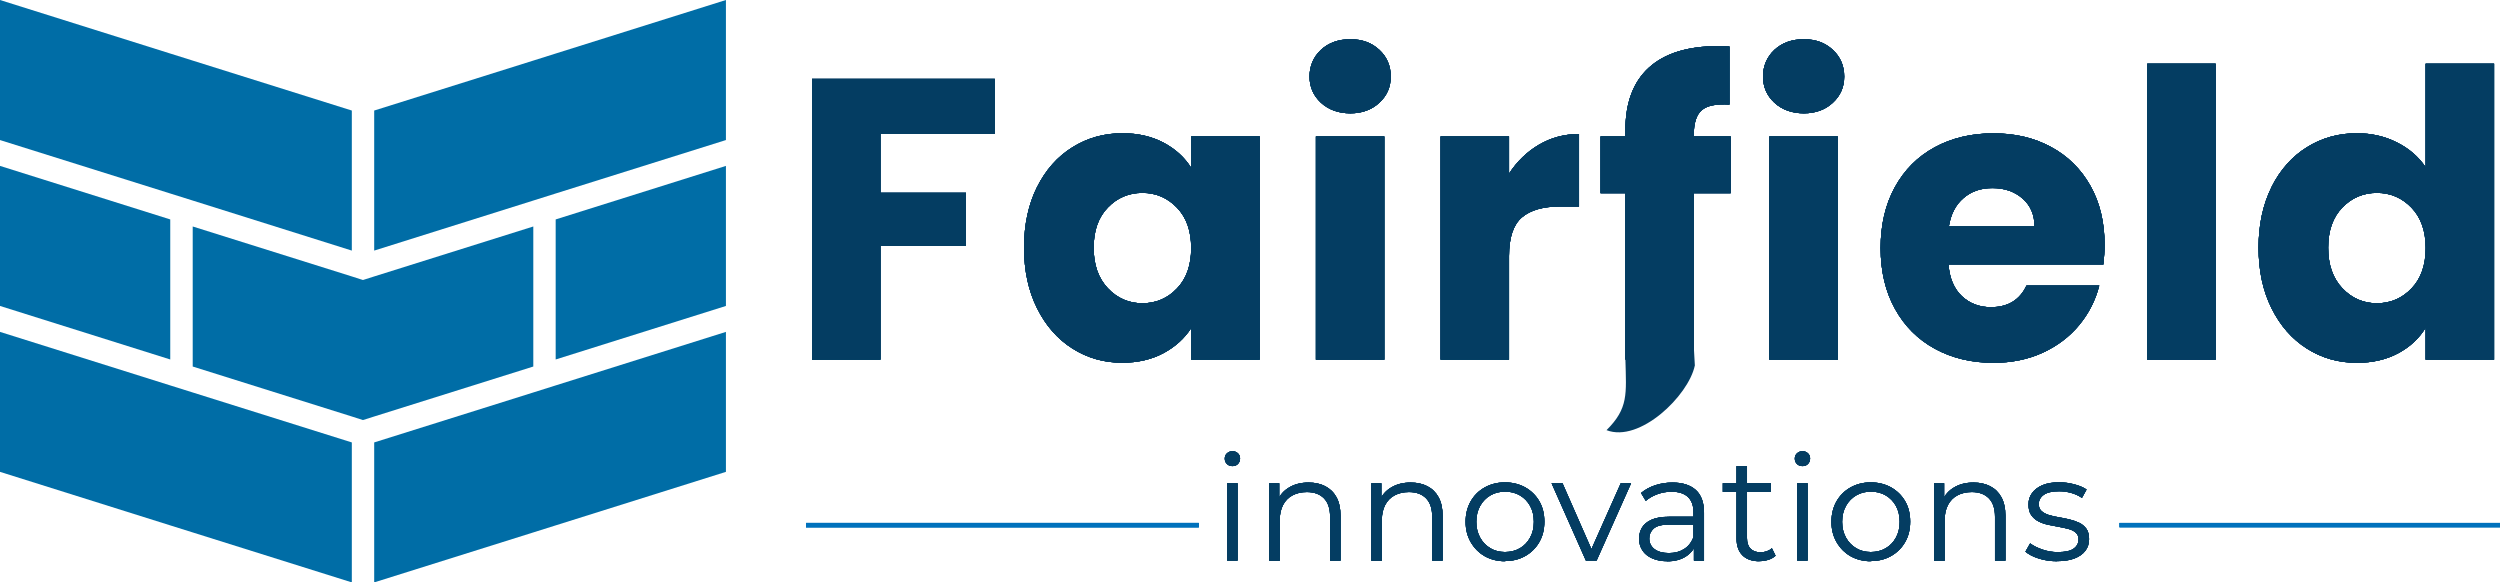 <?xml version="1.0" encoding="UTF-8"?>
<svg id="Layer_1" xmlns="http://www.w3.org/2000/svg" version="1.1" viewBox="0 0 287.22 66.91">
  <!-- Generator: Adobe Illustrator 29.5.1, SVG Export Plug-In . SVG Version: 2.1.0 Build 141)  -->
  <defs>
    <style>
      .st0 {
        fill: #043d62;
      }

      .st1 {
        fill: none;
        stroke: #0071bc;
        stroke-miterlimit: 10;
        stroke-width: .5px;
      }

      .st2 {
        fill: #006da6;
      }
    </style>
  </defs>
  <g>
    <g>
      <path class="st0" d="M114.29,9.06v6.29h-13.14v6.8h9.83v6.11h-9.83v13.05h-7.86V9.06h21Z"/>
      <path class="st0" d="M119.14,21.51c.99-1.99,2.35-3.52,4.07-4.59,1.71-1.07,3.63-1.61,5.74-1.61,1.81,0,3.39.37,4.76,1.1,1.36.73,2.41,1.7,3.15,2.89v-3.63h7.86v25.64h-7.86v-3.63c-.77,1.19-1.83,2.16-3.19,2.89s-2.95,1.1-4.76,1.1c-2.08,0-3.98-.54-5.7-1.63-1.72-1.09-3.07-2.63-4.07-4.64s-1.49-4.33-1.49-6.96.5-4.95,1.49-6.94h0ZM135.22,23.86c-1.09-1.13-2.41-1.7-3.97-1.7s-2.89.56-3.97,1.68c-1.09,1.12-1.63,2.66-1.63,4.62s.54,3.51,1.63,4.66c1.09,1.15,2.41,1.72,3.97,1.72s2.89-.57,3.97-1.7c1.09-1.13,1.63-2.68,1.63-4.64s-.54-3.51-1.63-4.64Z"/>
      <path class="st0" d="M151.76,11.8c-.87-.81-1.31-1.81-1.31-3.01s.44-2.24,1.31-3.06c.87-.81,2-1.22,3.38-1.22s2.46.41,3.33,1.22c.87.81,1.31,1.83,1.31,3.06s-.44,2.2-1.31,3.01-1.98,1.22-3.33,1.22-2.5-.41-3.38-1.22ZM159.04,15.68v25.64h-7.86V15.68h7.86Z"/>
      <path class="st0" d="M176.82,16.62c1.38-.81,2.91-1.22,4.59-1.22v8.32h-2.16c-1.96,0-3.43.42-4.41,1.26-.98.84-1.47,2.32-1.47,4.43v11.9h-7.86V15.68h7.86v4.27c.92-1.41,2.07-2.52,3.45-3.33h0Z"/>
      <path class="st0" d="M198.83,22.2h-4.23v19.11h-7.86v-19.11h-2.85v-6.52h2.85v-.73c0-3.15.9-5.55,2.71-7.19,1.81-1.64,4.46-2.46,7.95-2.46.58,0,1.01.02,1.29.05v6.66c-1.5-.09-2.56.12-3.17.64-.61.52-.92,1.46-.92,2.8v.23h4.23v6.52Z"/>
      <path class="st0" d="M203.86,11.8c-.87-.81-1.31-1.81-1.31-3.01s.44-2.24,1.31-3.06c.87-.81,2-1.22,3.38-1.22s2.46.41,3.33,1.22c.87.81,1.31,1.83,1.31,3.06s-.44,2.2-1.31,3.01-1.98,1.22-3.33,1.22-2.5-.41-3.38-1.22ZM211.14,15.68v25.64h-7.86V15.68h7.86Z"/>
      <path class="st0" d="M241.64,30.38h-17.78c.12,1.59.64,2.81,1.54,3.65s2.01,1.26,3.33,1.26c1.96,0,3.32-.83,4.09-2.48h8.36c-.43,1.68-1.2,3.2-2.32,4.55-1.12,1.35-2.52,2.4-4.2,3.17s-3.57,1.15-5.65,1.15c-2.51,0-4.75-.54-6.71-1.61s-3.49-2.6-4.59-4.59c-1.1-1.99-1.65-4.32-1.65-6.98s.54-4.99,1.63-6.98c1.09-1.99,2.61-3.52,4.57-4.59s4.21-1.61,6.75-1.61,4.69.52,6.62,1.56,3.44,2.53,4.53,4.46c1.09,1.93,1.63,4.18,1.63,6.75,0,.74-.05,1.5-.14,2.3h-.01ZM233.74,26.02c0-1.35-.46-2.42-1.38-3.22s-2.07-1.19-3.45-1.19-2.43.38-3.33,1.15-1.46,1.85-1.68,3.26h9.84Z"/>
      <path class="st0" d="M254.55,7.32v34h-7.86V7.32h7.86Z"/>
      <path class="st0" d="M260.96,21.51c1-1.99,2.35-3.52,4.07-4.59,1.71-1.07,3.63-1.61,5.74-1.61,1.68,0,3.22.35,4.62,1.06,1.39.7,2.49,1.65,3.29,2.85V7.32h7.86v34h-7.86v-3.68c-.74,1.23-1.79,2.21-3.15,2.94s-2.95,1.1-4.75,1.1c-2.11,0-4.03-.54-5.74-1.63-1.72-1.09-3.07-2.63-4.07-4.64s-1.49-4.33-1.49-6.96.5-4.95,1.49-6.94h-.01ZM277.05,23.86c-1.09-1.13-2.41-1.7-3.97-1.7s-2.89.56-3.97,1.68c-1.09,1.12-1.63,2.66-1.63,4.62s.54,3.51,1.63,4.66c1.09,1.15,2.41,1.72,3.97,1.72s2.89-.57,3.97-1.7c1.09-1.13,1.63-2.68,1.63-4.64s-.54-3.51-1.63-4.64Z"/>
    </g>
    <g>
      <path class="st0" d="M114.29,9.06v6.29h-13.14v6.8h9.83v6.11h-9.83v13.05h-7.86V9.06h21Z"/>
      <path class="st0" d="M119.14,21.51c.99-1.99,2.35-3.52,4.07-4.59,1.71-1.07,3.63-1.61,5.74-1.61,1.81,0,3.39.37,4.76,1.1,1.36.73,2.41,1.7,3.15,2.89v-3.63h7.86v25.64h-7.86v-3.63c-.77,1.19-1.83,2.16-3.19,2.89s-2.95,1.1-4.76,1.1c-2.08,0-3.98-.54-5.7-1.63-1.72-1.09-3.07-2.63-4.07-4.64s-1.49-4.33-1.49-6.96.5-4.95,1.49-6.94h0ZM135.22,23.86c-1.09-1.13-2.41-1.7-3.97-1.7s-2.89.56-3.97,1.68c-1.09,1.12-1.63,2.66-1.63,4.62s.54,3.51,1.63,4.66c1.09,1.15,2.41,1.72,3.97,1.72s2.89-.57,3.97-1.7c1.09-1.13,1.63-2.68,1.63-4.64s-.54-3.51-1.63-4.64Z"/>
      <path class="st0" d="M151.76,11.8c-.87-.81-1.31-1.81-1.31-3.01s.44-2.24,1.31-3.06c.87-.81,2-1.22,3.38-1.22s2.46.41,3.33,1.22c.87.81,1.31,1.83,1.31,3.06s-.44,2.2-1.31,3.01-1.98,1.22-3.33,1.22-2.5-.41-3.38-1.22ZM159.04,15.68v25.64h-7.86V15.68h7.86Z"/>
      <path class="st0" d="M176.82,16.62c1.38-.81,2.91-1.22,4.59-1.22v8.32h-2.16c-1.96,0-3.43.42-4.41,1.26-.98.84-1.47,2.32-1.47,4.43v11.9h-7.86V15.68h7.86v4.27c.92-1.41,2.07-2.52,3.45-3.33h0Z"/>
      <path class="st0" d="M198.83,22.2h-4.23v19.11h-7.86v-19.11h-2.85v-6.52h2.85v-.73c0-3.15.9-5.55,2.71-7.19,1.81-1.64,4.46-2.46,7.95-2.46.58,0,1.01.02,1.29.05v6.66c-1.5-.09-2.56.12-3.17.64-.61.52-.92,1.46-.92,2.8v.23h4.23v6.52Z"/>
      <path class="st0" d="M203.86,11.8c-.87-.81-1.31-1.81-1.31-3.01s.44-2.24,1.31-3.06c.87-.81,2-1.22,3.38-1.22s2.46.41,3.33,1.22c.87.81,1.31,1.83,1.31,3.06s-.44,2.2-1.31,3.01-1.98,1.22-3.33,1.22-2.5-.41-3.38-1.22ZM211.14,15.68v25.64h-7.86V15.68h7.86Z"/>
      <path class="st0" d="M241.64,30.38h-17.78c.12,1.59.64,2.81,1.54,3.65s2.01,1.26,3.33,1.26c1.96,0,3.32-.83,4.09-2.48h8.36c-.43,1.68-1.2,3.2-2.32,4.55-1.12,1.35-2.52,2.4-4.2,3.17s-3.57,1.15-5.65,1.15c-2.51,0-4.75-.54-6.71-1.61s-3.49-2.6-4.59-4.59c-1.1-1.99-1.65-4.32-1.65-6.98s.54-4.99,1.63-6.98c1.09-1.99,2.61-3.52,4.57-4.59s4.21-1.61,6.75-1.61,4.69.52,6.62,1.56,3.44,2.53,4.53,4.46c1.09,1.93,1.63,4.18,1.63,6.75,0,.74-.05,1.5-.14,2.3h-.01ZM233.74,26.02c0-1.35-.46-2.42-1.38-3.22s-2.07-1.19-3.45-1.19-2.43.38-3.33,1.15-1.46,1.85-1.68,3.26h9.84Z"/>
      <path class="st0" d="M254.55,7.32v34h-7.86V7.32h7.86Z"/>
      <path class="st0" d="M260.96,21.51c1-1.99,2.35-3.52,4.07-4.59,1.71-1.07,3.63-1.61,5.74-1.61,1.68,0,3.22.35,4.62,1.06,1.39.7,2.49,1.65,3.29,2.85V7.32h7.86v34h-7.86v-3.68c-.74,1.23-1.79,2.21-3.15,2.94s-2.95,1.1-4.75,1.1c-2.11,0-4.03-.54-5.74-1.63-1.72-1.09-3.07-2.63-4.07-4.64s-1.49-4.33-1.49-6.96.5-4.95,1.49-6.94h-.01ZM277.05,23.86c-1.09-1.13-2.41-1.7-3.97-1.7s-2.89.56-3.97,1.68c-1.09,1.12-1.63,2.66-1.63,4.62s.54,3.51,1.63,4.66c1.09,1.15,2.41,1.72,3.97,1.72s2.89-.57,3.97-1.7c1.09-1.13,1.63-2.68,1.63-4.64s-.54-3.51-1.63-4.64Z"/>
    </g>
    <g>
      <path class="st0" d="M141.59,53.55c-.25,0-.46-.08-.63-.25s-.25-.37-.25-.61.08-.44.25-.6.38-.25.63-.25.46.08.63.24.25.36.25.59-.08.46-.25.63c-.16.17-.38.25-.63.25ZM140.98,64.4v-8.88h1.2v8.88h-1.2Z"/>
      <path class="st0" d="M145.82,64.4v-8.88h1.15v2.44l-.19-.46c.28-.64.73-1.15,1.35-1.51.62-.37,1.36-.55,2.22-.55.72,0,1.36.14,1.9.42s.98.7,1.29,1.26.47,1.28.47,2.13v5.16h-1.2v-5.04c0-.94-.23-1.64-.7-2.12s-1.12-.72-1.97-.72c-.63,0-1.18.13-1.65.38s-.83.62-1.08,1.1-.38,1.06-.38,1.73v4.67h-1.21Z"/>
      <path class="st0" d="M157.55,64.4v-8.88h1.15v2.44l-.19-.46c.28-.64.73-1.15,1.35-1.51.62-.37,1.36-.55,2.22-.55.72,0,1.36.14,1.9.42.55.28.98.7,1.29,1.26.31.56.47,1.28.47,2.13v5.16h-1.2v-5.04c0-.94-.23-1.64-.7-2.12s-1.12-.72-1.97-.72c-.63,0-1.18.13-1.65.38s-.83.62-1.08,1.1-.38,1.06-.38,1.73v4.67h-1.21Z"/>
      <path class="st0" d="M172.9,64.48c-.87,0-1.64-.2-2.32-.58-.68-.39-1.21-.93-1.61-1.62s-.59-1.47-.59-2.34.2-1.67.59-2.35.93-1.21,1.61-1.59,1.45-.58,2.32-.58,1.66.2,2.34.58c.68.39,1.22.92,1.61,1.59.39.67.58,1.45.58,2.34s-.19,1.66-.58,2.34-.93,1.22-1.62,1.61-1.47.58-2.34.58v.02ZM172.9,63.42c.64,0,1.21-.14,1.71-.43s.89-.69,1.18-1.22c.29-.52.43-1.13.43-1.82s-.14-1.31-.43-1.83-.68-.92-1.18-1.21-1.06-.43-1.69-.43-1.2.14-1.69.43c-.5.29-.89.69-1.18,1.21s-.44,1.13-.44,1.83.15,1.29.44,1.82c.29.52.69.93,1.18,1.22.49.29,1.05.43,1.68.43h0Z"/>
      <path class="st0" d="M182.2,64.4l-3.94-8.88h1.25l3.62,8.24h-.59l3.67-8.24h1.18l-3.96,8.88h-1.24.01Z"/>
      <path class="st0" d="M191.55,64.48c-.67,0-1.24-.11-1.73-.33-.49-.22-.87-.52-1.12-.91-.26-.39-.39-.84-.39-1.35,0-.46.11-.88.33-1.26s.58-.68,1.08-.91,1.18-.35,2.02-.35h3.06v.9h-3.03c-.86,0-1.45.15-1.79.46-.33.3-.5.68-.5,1.13,0,.51.2.91.59,1.22.39.3.95.46,1.66.46s1.26-.15,1.75-.46c.49-.31.85-.76,1.07-1.35l.27.83c-.23.59-.62,1.05-1.18,1.4-.56.35-1.26.53-2.11.53h.02ZM194.61,64.4v-1.96l-.05-.32v-3.28c0-.76-.21-1.34-.63-1.74s-1.05-.61-1.89-.61c-.58,0-1.12.1-1.64.29-.52.19-.96.45-1.32.76l-.54-.9c.45-.38.99-.68,1.62-.89s1.3-.31,2-.31c1.15,0,2.04.29,2.67.86s.94,1.44.94,2.6v5.52h-1.15v-.02Z"/>
      <path class="st0" d="M197.93,56.51v-1h5.5v1h-5.5ZM202.12,64.48c-.83,0-1.48-.23-1.93-.68-.45-.45-.68-1.09-.68-1.91v-8.34h1.2v8.28c0,.52.13.92.4,1.2.27.28.65.42,1.14.42.53,0,.97-.15,1.32-.46l.42.86c-.24.21-.52.37-.85.47s-.67.15-1.02.15h0Z"/>
      <path class="st0" d="M207.08,53.55c-.25,0-.46-.08-.63-.25s-.25-.37-.25-.61.08-.44.25-.6.38-.25.63-.25.46.08.63.24.25.36.25.59-.08.46-.25.63c-.16.17-.38.25-.63.25ZM206.47,64.4v-8.88h1.2v8.88h-1.2Z"/>
      <path class="st0" d="M214.93,64.48c-.87,0-1.64-.2-2.32-.58-.68-.39-1.21-.93-1.61-1.62s-.59-1.47-.59-2.34.2-1.67.59-2.35.93-1.21,1.61-1.59,1.45-.58,2.32-.58,1.66.2,2.34.58c.68.39,1.22.92,1.61,1.59.39.67.58,1.45.58,2.34s-.19,1.66-.58,2.34-.93,1.22-1.62,1.61-1.47.58-2.34.58v.02ZM214.93,63.42c.64,0,1.21-.14,1.71-.43s.89-.69,1.18-1.22c.29-.52.43-1.13.43-1.82s-.14-1.31-.43-1.83-.68-.92-1.18-1.21-1.06-.43-1.69-.43-1.2.14-1.69.43c-.5.29-.89.69-1.18,1.21s-.44,1.13-.44,1.83.15,1.29.44,1.82c.29.52.69.93,1.18,1.22.49.29,1.05.43,1.68.43h0Z"/>
      <path class="st0" d="M222.21,64.4v-8.88h1.15v2.44l-.19-.46c.28-.64.73-1.15,1.35-1.51.62-.37,1.36-.55,2.22-.55.72,0,1.36.14,1.9.42.55.28.98.7,1.29,1.26.31.56.47,1.28.47,2.13v5.16h-1.2v-5.04c0-.94-.23-1.64-.7-2.12s-1.12-.72-1.97-.72c-.63,0-1.18.13-1.65.38s-.83.62-1.08,1.1-.38,1.06-.38,1.73v4.67h-1.21Z"/>
      <path class="st0" d="M236.32,64.48c-.73,0-1.43-.1-2.08-.31-.66-.21-1.17-.47-1.54-.79l.54-.95c.36.27.82.5,1.39.7s1.16.3,1.78.3c.85,0,1.46-.13,1.83-.4.37-.26.56-.62.56-1.06,0-.33-.1-.58-.31-.77-.21-.19-.48-.33-.82-.42s-.72-.18-1.13-.25c-.42-.07-.83-.15-1.24-.24s-.79-.22-1.12-.4c-.34-.17-.61-.42-.82-.72-.21-.3-.31-.71-.31-1.22s.13-.92.41-1.3c.27-.38.67-.68,1.19-.91.53-.22,1.17-.33,1.92-.33.58,0,1.15.08,1.73.23s1.05.35,1.42.6l-.53.96c-.39-.27-.82-.46-1.27-.58-.45-.12-.9-.18-1.35-.18-.8,0-1.39.14-1.77.41s-.57.63-.57,1.06c0,.34.1.6.31.8.21.19.49.34.83.45s.72.19,1.13.26.82.15,1.24.25c.41.1.79.23,1.13.39.34.16.62.4.83.69s.31.69.31,1.18c0,.52-.14.97-.43,1.35-.29.38-.71.67-1.25.88-.54.21-1.21.31-1.99.31h-.02Z"/>
    </g>
    <g>
      <path class="st0" d="M114.29,9.06v6.29h-13.14v6.8h9.83v6.11h-9.83v13.05h-7.86V9.06h21Z"/>
      <path class="st0" d="M119.14,21.51c.99-1.99,2.35-3.52,4.07-4.59,1.71-1.07,3.63-1.61,5.74-1.61,1.81,0,3.39.37,4.76,1.1,1.36.73,2.41,1.7,3.15,2.89v-3.63h7.86v25.64h-7.86v-3.63c-.77,1.19-1.83,2.16-3.19,2.89s-2.95,1.1-4.76,1.1c-2.08,0-3.98-.54-5.7-1.63-1.72-1.09-3.07-2.63-4.07-4.64s-1.49-4.33-1.49-6.96.5-4.95,1.49-6.94h0ZM135.22,23.86c-1.09-1.13-2.41-1.7-3.97-1.7s-2.89.56-3.97,1.68c-1.09,1.12-1.63,2.66-1.63,4.62s.54,3.51,1.63,4.66c1.09,1.15,2.41,1.72,3.97,1.72s2.89-.57,3.97-1.7c1.09-1.13,1.63-2.68,1.63-4.64s-.54-3.51-1.63-4.64Z"/>
      <path class="st0" d="M151.76,11.8c-.87-.81-1.31-1.81-1.31-3.01s.44-2.24,1.31-3.06c.87-.81,2-1.22,3.38-1.22s2.46.41,3.33,1.22c.87.81,1.31,1.83,1.31,3.06s-.44,2.2-1.31,3.01-1.98,1.22-3.33,1.22-2.5-.41-3.38-1.22ZM159.04,15.68v25.64h-7.86V15.68h7.86Z"/>
      <path class="st0" d="M176.82,16.62c1.38-.81,2.91-1.22,4.59-1.22v8.32h-2.16c-1.96,0-3.43.42-4.41,1.26-.98.84-1.47,2.32-1.47,4.43v11.9h-7.86V15.68h7.86v4.27c.92-1.41,2.07-2.52,3.45-3.33h0Z"/>
      <path class="st0" d="M198.83,22.2h-4.23v19.11h-7.86v-19.11h-2.85v-6.52h2.85v-.73c0-3.15.9-5.55,2.71-7.19,1.81-1.64,4.46-2.46,7.95-2.46.58,0,1.01.02,1.29.05v6.66c-1.5-.09-2.56.12-3.17.64-.61.52-.92,1.46-.92,2.8v.23h4.23v6.52Z"/>
      <path class="st0" d="M203.86,11.8c-.87-.81-1.31-1.81-1.31-3.01s.44-2.24,1.31-3.06c.87-.81,2-1.22,3.38-1.22s2.46.41,3.33,1.22c.87.81,1.31,1.83,1.31,3.06s-.44,2.2-1.31,3.01-1.98,1.22-3.33,1.22-2.5-.41-3.38-1.22ZM211.14,15.68v25.64h-7.86V15.68h7.86Z"/>
      <path class="st0" d="M241.64,30.38h-17.78c.12,1.59.64,2.81,1.54,3.65s2.01,1.26,3.33,1.26c1.96,0,3.32-.83,4.09-2.48h8.36c-.43,1.68-1.2,3.2-2.32,4.55-1.12,1.35-2.52,2.4-4.2,3.17s-3.57,1.15-5.65,1.15c-2.51,0-4.75-.54-6.71-1.61s-3.49-2.6-4.59-4.59c-1.1-1.99-1.65-4.32-1.65-6.98s.54-4.99,1.63-6.98c1.09-1.99,2.61-3.52,4.57-4.59s4.21-1.61,6.75-1.61,4.69.52,6.62,1.56,3.44,2.53,4.53,4.46c1.09,1.93,1.63,4.18,1.63,6.75,0,.74-.05,1.5-.14,2.3h-.01ZM233.74,26.02c0-1.35-.46-2.42-1.38-3.22s-2.07-1.19-3.45-1.19-2.43.38-3.33,1.15-1.46,1.85-1.68,3.26h9.84Z"/>
      <path class="st0" d="M254.55,7.32v34h-7.86V7.32h7.86Z"/>
      <path class="st0" d="M260.96,21.51c1-1.99,2.35-3.52,4.07-4.59,1.71-1.07,3.63-1.61,5.74-1.61,1.68,0,3.22.35,4.62,1.06,1.39.7,2.49,1.65,3.29,2.85V7.32h7.86v34h-7.86v-3.68c-.74,1.23-1.79,2.21-3.15,2.94s-2.95,1.1-4.75,1.1c-2.11,0-4.03-.54-5.74-1.63-1.72-1.09-3.07-2.63-4.07-4.64s-1.49-4.33-1.49-6.96.5-4.95,1.49-6.94h-.01ZM277.05,23.86c-1.09-1.13-2.41-1.7-3.97-1.7s-2.89.56-3.97,1.68c-1.09,1.12-1.63,2.66-1.63,4.62s.54,3.51,1.63,4.66c1.09,1.15,2.41,1.72,3.97,1.72s2.89-.57,3.97-1.7c1.09-1.13,1.63-2.68,1.63-4.64s-.54-3.51-1.63-4.64Z"/>
    </g>
    <g>
      <path class="st0" d="M141.59,53.55c-.25,0-.46-.08-.63-.25s-.25-.37-.25-.61.08-.44.25-.6.38-.25.63-.25.46.08.63.24.25.36.25.59-.08.46-.25.63c-.16.17-.38.25-.63.25ZM140.98,64.4v-8.88h1.2v8.88h-1.2Z"/>
      <path class="st0" d="M145.82,64.4v-8.88h1.15v2.44l-.19-.46c.28-.64.73-1.15,1.35-1.51.62-.37,1.36-.55,2.22-.55.72,0,1.36.14,1.9.42s.98.7,1.29,1.26.47,1.28.47,2.13v5.16h-1.2v-5.04c0-.94-.23-1.64-.7-2.12s-1.12-.72-1.97-.72c-.63,0-1.18.13-1.65.38s-.83.62-1.08,1.1-.38,1.06-.38,1.73v4.67h-1.21Z"/>
      <path class="st0" d="M157.55,64.4v-8.88h1.15v2.44l-.19-.46c.28-.64.73-1.15,1.35-1.51.62-.37,1.36-.55,2.22-.55.72,0,1.36.14,1.9.42.55.28.98.7,1.29,1.26.31.56.47,1.28.47,2.13v5.16h-1.2v-5.04c0-.94-.23-1.64-.7-2.12s-1.12-.72-1.97-.72c-.63,0-1.18.13-1.65.38s-.83.62-1.08,1.1-.38,1.06-.38,1.73v4.67h-1.21Z"/>
      <path class="st0" d="M172.9,64.48c-.87,0-1.64-.2-2.32-.58-.68-.39-1.21-.93-1.61-1.62s-.59-1.47-.59-2.34.2-1.67.59-2.35.93-1.21,1.61-1.59,1.45-.58,2.32-.58,1.66.2,2.34.58c.68.39,1.22.92,1.61,1.59.39.67.58,1.45.58,2.34s-.19,1.66-.58,2.34-.93,1.22-1.62,1.61-1.47.58-2.34.58v.02ZM172.9,63.42c.64,0,1.21-.14,1.71-.43s.89-.69,1.18-1.22c.29-.52.43-1.13.43-1.82s-.14-1.31-.43-1.83-.68-.92-1.18-1.21-1.06-.43-1.69-.43-1.2.14-1.69.43c-.5.29-.89.69-1.18,1.21s-.44,1.13-.44,1.83.15,1.29.44,1.82c.29.52.69.93,1.18,1.22.49.29,1.05.43,1.68.43h0Z"/>
      <path class="st0" d="M182.2,64.4l-3.94-8.88h1.25l3.62,8.24h-.59l3.67-8.24h1.18l-3.96,8.88h-1.24.01Z"/>
      <path class="st0" d="M191.55,64.48c-.67,0-1.24-.11-1.73-.33-.49-.22-.87-.52-1.12-.91-.26-.39-.39-.84-.39-1.35,0-.46.11-.88.33-1.26s.58-.68,1.08-.91,1.18-.35,2.02-.35h3.06v.9h-3.03c-.86,0-1.45.15-1.79.46-.33.3-.5.68-.5,1.13,0,.51.2.91.59,1.22.39.3.95.46,1.66.46s1.26-.15,1.75-.46c.49-.31.85-.76,1.07-1.35l.27.83c-.23.59-.62,1.05-1.18,1.4-.56.35-1.26.53-2.11.53h.02ZM194.61,64.4v-1.96l-.05-.32v-3.28c0-.76-.21-1.34-.63-1.74s-1.05-.61-1.89-.61c-.58,0-1.12.1-1.64.29-.52.19-.96.45-1.32.76l-.54-.9c.45-.38.99-.68,1.62-.89s1.3-.31,2-.31c1.15,0,2.04.29,2.67.86s.94,1.44.94,2.6v5.52h-1.15v-.02Z"/>
      <path class="st0" d="M197.93,56.51v-1h5.5v1h-5.5ZM202.12,64.48c-.83,0-1.48-.23-1.93-.68-.45-.45-.68-1.09-.68-1.91v-8.34h1.2v8.28c0,.52.13.92.4,1.2.27.28.65.42,1.14.42.53,0,.97-.15,1.32-.46l.42.86c-.24.21-.52.37-.85.47s-.67.15-1.02.15h0Z"/>
      <path class="st0" d="M207.08,53.55c-.25,0-.46-.08-.63-.25s-.25-.37-.25-.61.08-.44.25-.6.38-.25.63-.25.46.08.63.24.25.36.25.59-.08.46-.25.63c-.16.17-.38.25-.63.25ZM206.47,64.4v-8.88h1.2v8.88h-1.2Z"/>
      <path class="st0" d="M214.93,64.48c-.87,0-1.64-.2-2.32-.58-.68-.39-1.21-.93-1.61-1.62s-.59-1.47-.59-2.34.2-1.67.59-2.35.93-1.21,1.61-1.59,1.45-.58,2.32-.58,1.66.2,2.34.58c.68.39,1.22.92,1.61,1.59.39.67.58,1.45.58,2.34s-.19,1.66-.58,2.34-.93,1.22-1.62,1.61-1.47.58-2.34.58v.02ZM214.93,63.42c.64,0,1.21-.14,1.71-.43s.89-.69,1.18-1.22c.29-.52.43-1.13.43-1.82s-.14-1.31-.43-1.83-.68-.92-1.18-1.21-1.06-.43-1.69-.43-1.2.14-1.69.43c-.5.29-.89.69-1.18,1.21s-.44,1.13-.44,1.83.15,1.29.44,1.82c.29.52.69.93,1.18,1.22.49.29,1.05.43,1.68.43h0Z"/>
      <path class="st0" d="M222.21,64.4v-8.88h1.15v2.44l-.19-.46c.28-.64.73-1.15,1.35-1.51.62-.37,1.36-.55,2.22-.55.72,0,1.36.14,1.9.42.55.28.98.7,1.29,1.26.31.56.47,1.28.47,2.13v5.16h-1.2v-5.04c0-.94-.23-1.64-.7-2.12s-1.12-.72-1.97-.72c-.63,0-1.18.13-1.65.38s-.83.62-1.08,1.1-.38,1.06-.38,1.73v4.67h-1.21Z"/>
      <path class="st0" d="M236.32,64.48c-.73,0-1.43-.1-2.08-.31-.66-.21-1.17-.47-1.54-.79l.54-.95c.36.27.82.5,1.39.7s1.16.3,1.78.3c.85,0,1.46-.13,1.83-.4.37-.26.56-.62.56-1.06,0-.33-.1-.58-.31-.77-.21-.19-.48-.33-.82-.42s-.72-.18-1.13-.25c-.42-.07-.83-.15-1.24-.24s-.79-.22-1.12-.4c-.34-.17-.61-.42-.82-.72-.21-.3-.31-.71-.31-1.22s.13-.92.41-1.3c.27-.38.67-.68,1.19-.91.53-.22,1.17-.33,1.92-.33.58,0,1.15.08,1.73.23s1.05.35,1.42.6l-.53.96c-.39-.27-.82-.46-1.27-.58-.45-.12-.9-.18-1.35-.18-.8,0-1.39.14-1.77.41s-.57.63-.57,1.06c0,.34.1.6.31.8.21.19.49.34.83.45s.72.19,1.13.26.82.15,1.24.25c.41.1.79.23,1.13.39.34.16.62.4.83.69s.31.69.31,1.18c0,.52-.14.97-.43,1.35-.29.38-.71.67-1.25.88-.54.21-1.21.31-1.99.31h-.02Z"/>
    </g>
    <line class="st1" x1="137.73" y1="60.33" x2="92.6" y2="60.33"/>
    <g>
      <path class="st0" d="M114.29,9.06v6.29h-13.14v6.8h9.83v6.11h-9.83v13.05h-7.86V9.06h21Z"/>
      <path class="st0" d="M119.14,21.51c.99-1.99,2.35-3.52,4.07-4.59,1.71-1.07,3.63-1.61,5.74-1.61,1.81,0,3.39.37,4.76,1.1,1.36.73,2.41,1.7,3.15,2.89v-3.63h7.86v25.64h-7.86v-3.63c-.77,1.19-1.83,2.16-3.19,2.89s-2.95,1.1-4.76,1.1c-2.08,0-3.98-.54-5.7-1.63-1.72-1.09-3.07-2.63-4.07-4.64s-1.49-4.33-1.49-6.96.5-4.95,1.49-6.94h0ZM135.22,23.86c-1.09-1.13-2.41-1.7-3.97-1.7s-2.89.56-3.97,1.68c-1.09,1.12-1.63,2.66-1.63,4.62s.54,3.51,1.63,4.66c1.09,1.15,2.41,1.72,3.97,1.72s2.89-.57,3.97-1.7c1.09-1.13,1.63-2.68,1.63-4.64s-.54-3.51-1.63-4.64Z"/>
      <path class="st0" d="M151.76,11.8c-.87-.81-1.31-1.81-1.31-3.01s.44-2.24,1.31-3.06c.87-.81,2-1.22,3.38-1.22s2.46.41,3.33,1.22c.87.81,1.31,1.83,1.31,3.06s-.44,2.2-1.31,3.01-1.98,1.22-3.33,1.22-2.5-.41-3.38-1.22ZM159.04,15.68v25.64h-7.86V15.68h7.86Z"/>
      <path class="st0" d="M176.82,16.62c1.38-.81,2.91-1.22,4.59-1.22v8.32h-2.16c-1.96,0-3.43.42-4.41,1.26-.98.84-1.47,2.32-1.47,4.43v11.9h-7.86V15.68h7.86v4.27c.92-1.41,2.07-2.52,3.45-3.33h0Z"/>
      <path class="st0" d="M198.83,22.2h-4.23v19.11h-7.86v-19.11h-2.85v-6.52h2.85v-.73c0-3.15.9-5.55,2.71-7.19,1.81-1.64,4.46-2.46,7.95-2.46.58,0,1.01.02,1.29.05v6.66c-1.5-.09-2.56.12-3.17.64-.61.52-.92,1.46-.92,2.8v.23h4.23v6.52Z"/>
      <path class="st0" d="M203.86,11.8c-.87-.81-1.31-1.81-1.31-3.01s.44-2.24,1.31-3.06c.87-.81,2-1.22,3.38-1.22s2.46.41,3.33,1.22c.87.81,1.31,1.83,1.31,3.06s-.44,2.2-1.31,3.01-1.98,1.22-3.33,1.22-2.5-.41-3.38-1.22ZM211.14,15.68v25.64h-7.86V15.68h7.86Z"/>
      <path class="st0" d="M241.64,30.38h-17.78c.12,1.59.64,2.81,1.54,3.65s2.01,1.26,3.33,1.26c1.96,0,3.32-.83,4.09-2.48h8.36c-.43,1.68-1.2,3.2-2.32,4.55-1.12,1.35-2.52,2.4-4.2,3.17s-3.57,1.15-5.65,1.15c-2.51,0-4.75-.54-6.71-1.61s-3.49-2.6-4.59-4.59c-1.1-1.99-1.65-4.32-1.65-6.98s.54-4.99,1.63-6.98c1.09-1.99,2.61-3.52,4.57-4.59s4.21-1.61,6.75-1.61,4.69.52,6.62,1.56,3.44,2.53,4.53,4.46c1.09,1.93,1.63,4.18,1.63,6.75,0,.74-.05,1.5-.14,2.3h-.01ZM233.74,26.02c0-1.35-.46-2.42-1.38-3.22s-2.07-1.19-3.45-1.19-2.43.38-3.33,1.15-1.46,1.85-1.68,3.26h9.84Z"/>
      <path class="st0" d="M254.55,7.32v34h-7.86V7.32h7.86Z"/>
      <path class="st0" d="M260.96,21.51c1-1.99,2.35-3.52,4.07-4.59,1.71-1.07,3.63-1.61,5.74-1.61,1.68,0,3.22.35,4.62,1.06,1.39.7,2.49,1.65,3.29,2.85V7.32h7.86v34h-7.86v-3.68c-.74,1.23-1.79,2.21-3.15,2.94s-2.95,1.1-4.75,1.1c-2.11,0-4.03-.54-5.74-1.63-1.72-1.09-3.07-2.63-4.07-4.64s-1.49-4.33-1.49-6.96.5-4.95,1.49-6.94h-.01ZM277.05,23.86c-1.09-1.13-2.41-1.7-3.97-1.7s-2.89.56-3.97,1.68c-1.09,1.12-1.63,2.66-1.63,4.62s.54,3.51,1.63,4.66c1.09,1.15,2.41,1.72,3.97,1.72s2.89-.57,3.97-1.7c1.09-1.13,1.63-2.68,1.63-4.64s-.54-3.51-1.63-4.64Z"/>
    </g>
    <g>
      <path class="st0" d="M141.59,53.55c-.25,0-.46-.08-.63-.25s-.25-.37-.25-.61.08-.44.25-.6.38-.25.63-.25.46.08.63.24.25.36.25.59-.08.46-.25.63c-.16.17-.38.25-.63.25ZM140.98,64.4v-8.88h1.2v8.88h-1.2Z"/>
      <path class="st0" d="M145.82,64.4v-8.88h1.15v2.44l-.19-.46c.28-.64.73-1.15,1.35-1.51.62-.37,1.36-.55,2.22-.55.72,0,1.36.14,1.9.42s.98.7,1.29,1.26.47,1.28.47,2.13v5.16h-1.2v-5.04c0-.94-.23-1.64-.7-2.12s-1.12-.72-1.97-.72c-.63,0-1.18.13-1.65.38s-.83.62-1.08,1.1-.38,1.06-.38,1.73v4.67h-1.21Z"/>
      <path class="st0" d="M157.55,64.4v-8.88h1.15v2.44l-.19-.46c.28-.64.73-1.15,1.35-1.51.62-.37,1.36-.55,2.22-.55.72,0,1.36.14,1.9.42.55.28.98.7,1.29,1.26.31.56.47,1.28.47,2.13v5.16h-1.2v-5.04c0-.94-.23-1.64-.7-2.12s-1.12-.72-1.97-.72c-.63,0-1.18.13-1.65.38s-.83.62-1.08,1.1-.38,1.06-.38,1.73v4.67h-1.21Z"/>
      <path class="st0" d="M172.9,64.48c-.87,0-1.64-.2-2.32-.58-.68-.39-1.21-.93-1.61-1.62s-.59-1.47-.59-2.34.2-1.67.59-2.35.93-1.21,1.61-1.59,1.45-.58,2.32-.58,1.66.2,2.34.58c.68.39,1.22.92,1.61,1.59.39.67.58,1.45.58,2.34s-.19,1.66-.58,2.34-.93,1.22-1.62,1.61-1.47.58-2.34.58v.02ZM172.9,63.42c.64,0,1.21-.14,1.71-.43s.89-.69,1.18-1.22c.29-.52.43-1.13.43-1.82s-.14-1.31-.43-1.83-.68-.92-1.18-1.21-1.06-.43-1.69-.43-1.2.14-1.69.43c-.5.29-.89.69-1.18,1.21s-.44,1.13-.44,1.83.15,1.29.44,1.82c.29.52.69.93,1.18,1.22.49.29,1.05.43,1.68.43h0Z"/>
      <path class="st0" d="M182.2,64.4l-3.94-8.88h1.25l3.62,8.24h-.59l3.67-8.24h1.18l-3.96,8.88h-1.24.01Z"/>
      <path class="st0" d="M191.55,64.48c-.67,0-1.24-.11-1.73-.33-.49-.22-.87-.52-1.12-.91-.26-.39-.39-.84-.39-1.35,0-.46.11-.88.33-1.26s.58-.68,1.08-.91,1.18-.35,2.02-.35h3.06v.9h-3.03c-.86,0-1.45.15-1.79.46-.33.3-.5.68-.5,1.13,0,.51.2.91.59,1.22.39.3.95.46,1.66.46s1.26-.15,1.75-.46c.49-.31.85-.76,1.07-1.35l.27.83c-.23.59-.62,1.05-1.18,1.4-.56.35-1.26.53-2.11.53h.02ZM194.61,64.4v-1.96l-.05-.32v-3.28c0-.76-.21-1.34-.63-1.74s-1.05-.61-1.89-.61c-.58,0-1.12.1-1.64.29-.52.19-.96.45-1.32.76l-.54-.9c.45-.38.99-.68,1.62-.89s1.3-.31,2-.31c1.15,0,2.04.29,2.67.86s.94,1.44.94,2.6v5.52h-1.15v-.02Z"/>
      <path class="st0" d="M197.93,56.51v-1h5.5v1h-5.5ZM202.12,64.48c-.83,0-1.48-.23-1.93-.68-.45-.45-.68-1.09-.68-1.91v-8.34h1.2v8.28c0,.52.13.92.4,1.2.27.28.65.42,1.14.42.53,0,.97-.15,1.32-.46l.42.86c-.24.21-.52.37-.85.47s-.67.15-1.02.15h0Z"/>
      <path class="st0" d="M207.08,53.55c-.25,0-.46-.08-.63-.25s-.25-.37-.25-.61.08-.44.25-.6.38-.25.63-.25.46.08.63.24.25.36.25.59-.08.46-.25.63c-.16.17-.38.25-.63.25ZM206.47,64.4v-8.88h1.2v8.88h-1.2Z"/>
      <path class="st0" d="M214.93,64.48c-.87,0-1.64-.2-2.32-.58-.68-.39-1.21-.93-1.61-1.62s-.59-1.47-.59-2.34.2-1.67.59-2.35.93-1.21,1.61-1.59,1.45-.58,2.32-.58,1.66.2,2.34.58c.68.39,1.22.92,1.61,1.59.39.67.58,1.45.58,2.34s-.19,1.66-.58,2.34-.93,1.22-1.62,1.61-1.47.58-2.34.58v.02ZM214.93,63.42c.64,0,1.21-.14,1.71-.43s.89-.69,1.18-1.22c.29-.52.43-1.13.43-1.82s-.14-1.31-.43-1.83-.68-.92-1.18-1.21-1.06-.43-1.69-.43-1.2.14-1.69.43c-.5.29-.89.69-1.18,1.21s-.44,1.13-.44,1.83.15,1.29.44,1.82c.29.52.69.93,1.18,1.22.49.29,1.05.43,1.68.43h0Z"/>
      <path class="st0" d="M222.21,64.4v-8.88h1.15v2.44l-.19-.46c.28-.64.73-1.15,1.35-1.51.62-.37,1.36-.55,2.22-.55.72,0,1.36.14,1.9.42.55.28.98.7,1.29,1.26.31.56.47,1.28.47,2.13v5.16h-1.2v-5.04c0-.94-.23-1.64-.7-2.12s-1.12-.72-1.97-.72c-.63,0-1.18.13-1.65.38s-.83.62-1.08,1.1-.38,1.06-.38,1.73v4.67h-1.21Z"/>
      <path class="st0" d="M236.32,64.48c-.73,0-1.43-.1-2.08-.31-.66-.21-1.17-.47-1.54-.79l.54-.95c.36.27.82.5,1.39.7s1.16.3,1.78.3c.85,0,1.46-.13,1.83-.4.37-.26.56-.62.56-1.06,0-.33-.1-.58-.31-.77-.21-.19-.48-.33-.82-.42s-.72-.18-1.13-.25c-.42-.07-.83-.15-1.24-.24s-.79-.22-1.12-.4c-.34-.17-.61-.42-.82-.72-.21-.3-.31-.71-.31-1.22s.13-.92.41-1.3c.27-.38.67-.68,1.19-.91.53-.22,1.17-.33,1.92-.33.58,0,1.15.08,1.73.23s1.05.35,1.42.6l-.53.96c-.39-.27-.82-.46-1.27-.58-.45-.12-.9-.18-1.35-.18-.8,0-1.39.14-1.77.41s-.57.63-.57,1.06c0,.34.1.6.31.8.21.19.49.34.83.45s.72.19,1.13.26.82.15,1.24.25c.41.1.79.23,1.13.39.34.16.62.4.83.69s.31.69.31,1.18c0,.52-.14.97-.43,1.35-.29.38-.71.67-1.25.88-.54.21-1.21.31-1.99.31h-.02Z"/>
    </g>
    <line class="st1" x1="137.73" y1="60.33" x2="92.6" y2="60.33"/>
    <line class="st1" x1="243.5" y1="60.33" x2="287.22" y2="60.33"/>
    <g>
      <path class="st0" d="M114.29,9.06v6.29h-13.14v6.8h9.83v6.11h-9.83v13.05h-7.86V9.06h21Z"/>
      <path class="st0" d="M119.14,21.51c.99-1.99,2.35-3.52,4.07-4.59,1.71-1.07,3.63-1.61,5.74-1.61,1.81,0,3.39.37,4.76,1.1,1.36.73,2.41,1.7,3.15,2.89v-3.63h7.86v25.64h-7.86v-3.63c-.77,1.19-1.83,2.16-3.19,2.89s-2.95,1.1-4.76,1.1c-2.08,0-3.98-.54-5.7-1.63-1.72-1.09-3.07-2.63-4.07-4.64s-1.49-4.33-1.49-6.96.5-4.95,1.49-6.94h0ZM135.22,23.86c-1.09-1.13-2.41-1.7-3.97-1.7s-2.89.56-3.97,1.68c-1.09,1.12-1.63,2.66-1.63,4.62s.54,3.51,1.63,4.66c1.09,1.15,2.41,1.72,3.97,1.72s2.89-.57,3.97-1.7c1.09-1.13,1.63-2.68,1.63-4.64s-.54-3.51-1.63-4.64Z"/>
      <path class="st0" d="M151.76,11.8c-.87-.81-1.31-1.81-1.31-3.01s.44-2.24,1.31-3.06c.87-.81,2-1.22,3.38-1.22s2.46.41,3.33,1.22c.87.81,1.31,1.83,1.31,3.06s-.44,2.2-1.31,3.01-1.98,1.22-3.33,1.22-2.5-.41-3.38-1.22ZM159.04,15.68v25.64h-7.86V15.68h7.86Z"/>
      <path class="st0" d="M176.82,16.62c1.38-.81,2.91-1.22,4.59-1.22v8.32h-2.16c-1.96,0-3.43.42-4.41,1.26-.98.84-1.47,2.32-1.47,4.43v11.9h-7.86V15.68h7.86v4.27c.92-1.41,2.07-2.52,3.45-3.33h0Z"/>
      <path class="st0" d="M198.83,22.2h-4.23v19.11h-7.86v-19.11h-2.85v-6.52h2.85v-.73c0-3.15.9-5.55,2.71-7.19,1.81-1.64,4.46-2.46,7.95-2.46.58,0,1.01.02,1.29.05v6.66c-1.5-.09-2.56.12-3.17.64-.61.52-.92,1.46-.92,2.8v.23h4.23v6.52Z"/>
      <path class="st0" d="M203.86,11.8c-.87-.81-1.31-1.81-1.31-3.01s.44-2.24,1.31-3.06c.87-.81,2-1.22,3.38-1.22s2.46.41,3.33,1.22c.87.81,1.31,1.83,1.31,3.06s-.44,2.2-1.31,3.01-1.98,1.22-3.33,1.22-2.5-.41-3.38-1.22ZM211.14,15.68v25.64h-7.86V15.68h7.86Z"/>
      <path class="st0" d="M241.64,30.38h-17.78c.12,1.59.64,2.81,1.54,3.65s2.01,1.26,3.33,1.26c1.96,0,3.32-.83,4.09-2.48h8.36c-.43,1.68-1.2,3.2-2.32,4.55-1.12,1.35-2.52,2.4-4.2,3.17s-3.57,1.15-5.65,1.15c-2.51,0-4.75-.54-6.71-1.61s-3.49-2.6-4.59-4.59c-1.1-1.99-1.65-4.32-1.65-6.98s.54-4.99,1.63-6.98c1.09-1.99,2.61-3.52,4.57-4.59s4.21-1.61,6.75-1.61,4.69.52,6.62,1.56,3.44,2.53,4.53,4.46c1.09,1.93,1.63,4.18,1.63,6.75,0,.74-.05,1.5-.14,2.3h-.01ZM233.74,26.02c0-1.35-.46-2.42-1.38-3.22s-2.07-1.19-3.45-1.19-2.43.38-3.33,1.15-1.46,1.85-1.68,3.26h9.84Z"/>
      <path class="st0" d="M254.55,7.32v34h-7.86V7.32h7.86Z"/>
      <path class="st0" d="M260.96,21.51c1-1.99,2.35-3.52,4.07-4.59,1.71-1.07,3.63-1.61,5.74-1.61,1.68,0,3.22.35,4.62,1.06,1.39.7,2.49,1.65,3.29,2.85V7.32h7.86v34h-7.86v-3.68c-.74,1.23-1.79,2.21-3.15,2.94s-2.95,1.1-4.75,1.1c-2.11,0-4.03-.54-5.74-1.63-1.72-1.09-3.07-2.63-4.07-4.64s-1.49-4.33-1.49-6.96.5-4.95,1.49-6.94h-.01ZM277.05,23.86c-1.09-1.13-2.41-1.7-3.97-1.7s-2.89.56-3.97,1.68c-1.09,1.12-1.63,2.66-1.63,4.62s.54,3.51,1.63,4.66c1.09,1.15,2.41,1.72,3.97,1.72s2.89-.57,3.97-1.7c1.09-1.13,1.63-2.68,1.63-4.64s-.54-3.51-1.63-4.64Z"/>
    </g>
    <g>
      <path class="st0" d="M141.59,53.55c-.25,0-.46-.08-.63-.25s-.25-.37-.25-.61.08-.44.25-.6.38-.25.63-.25.46.08.63.24.25.36.25.59-.08.46-.25.63c-.16.17-.38.25-.63.25ZM140.98,64.4v-8.88h1.2v8.88h-1.2Z"/>
      <path class="st0" d="M145.82,64.4v-8.88h1.15v2.44l-.19-.46c.28-.64.73-1.15,1.35-1.51.62-.37,1.36-.55,2.22-.55.72,0,1.36.14,1.9.42s.98.7,1.29,1.26.47,1.28.47,2.13v5.16h-1.2v-5.04c0-.94-.23-1.64-.7-2.12s-1.12-.72-1.97-.72c-.63,0-1.18.13-1.65.38s-.83.62-1.08,1.1-.38,1.06-.38,1.73v4.67h-1.21Z"/>
      <path class="st0" d="M157.55,64.4v-8.88h1.15v2.44l-.19-.46c.28-.64.73-1.15,1.35-1.51.62-.37,1.36-.55,2.22-.55.72,0,1.36.14,1.9.42.55.28.98.7,1.29,1.26.31.56.47,1.28.47,2.13v5.16h-1.2v-5.04c0-.94-.23-1.64-.7-2.12s-1.12-.72-1.97-.72c-.63,0-1.18.13-1.65.38s-.83.62-1.08,1.1-.38,1.06-.38,1.73v4.67h-1.21Z"/>
      <path class="st0" d="M172.9,64.48c-.87,0-1.64-.2-2.32-.58-.68-.39-1.21-.93-1.61-1.62s-.59-1.47-.59-2.34.2-1.67.59-2.35.93-1.21,1.61-1.59,1.45-.58,2.32-.58,1.66.2,2.34.58c.68.39,1.22.92,1.61,1.59.39.67.58,1.45.58,2.34s-.19,1.66-.58,2.34-.93,1.22-1.62,1.61-1.47.58-2.34.58v.02ZM172.9,63.42c.64,0,1.21-.14,1.71-.43s.89-.69,1.18-1.22c.29-.52.43-1.13.43-1.82s-.14-1.31-.43-1.83-.68-.92-1.18-1.21-1.06-.43-1.69-.43-1.2.14-1.69.43c-.5.29-.89.69-1.18,1.21s-.44,1.13-.44,1.83.15,1.29.44,1.82c.29.52.69.93,1.18,1.22.49.29,1.05.43,1.68.43h0Z"/>
      <path class="st0" d="M182.2,64.4l-3.94-8.88h1.25l3.62,8.24h-.59l3.67-8.24h1.18l-3.96,8.88h-1.24.01Z"/>
      <path class="st0" d="M191.55,64.48c-.67,0-1.24-.11-1.73-.33-.49-.22-.87-.52-1.12-.91-.26-.39-.39-.84-.39-1.35,0-.46.11-.88.33-1.26s.58-.68,1.08-.91,1.18-.35,2.02-.35h3.06v.9h-3.03c-.86,0-1.45.15-1.79.46-.33.3-.5.68-.5,1.13,0,.51.2.91.59,1.22.39.3.95.46,1.66.46s1.26-.15,1.75-.46c.49-.31.85-.76,1.07-1.35l.27.83c-.23.59-.62,1.05-1.18,1.4-.56.35-1.26.53-2.11.53h.02ZM194.61,64.4v-1.96l-.05-.32v-3.28c0-.76-.21-1.34-.63-1.74s-1.05-.61-1.89-.61c-.58,0-1.12.1-1.64.29-.52.19-.96.45-1.32.76l-.54-.9c.45-.38.99-.68,1.62-.89s1.3-.31,2-.31c1.15,0,2.04.29,2.67.86s.94,1.44.94,2.6v5.52h-1.15v-.02Z"/>
      <path class="st0" d="M197.93,56.51v-1h5.5v1h-5.5ZM202.12,64.48c-.83,0-1.48-.23-1.93-.68-.45-.45-.68-1.09-.68-1.91v-8.34h1.2v8.28c0,.52.13.92.4,1.2.27.28.65.42,1.14.42.53,0,.97-.15,1.32-.46l.42.86c-.24.21-.52.37-.85.47s-.67.15-1.02.15h0Z"/>
      <path class="st0" d="M207.08,53.55c-.25,0-.46-.08-.63-.25s-.25-.37-.25-.61.08-.44.25-.6.38-.25.63-.25.46.08.63.24.25.36.25.59-.08.46-.25.63c-.16.17-.38.25-.63.25ZM206.47,64.4v-8.88h1.2v8.88h-1.2Z"/>
      <path class="st0" d="M214.93,64.48c-.87,0-1.64-.2-2.32-.58-.68-.39-1.21-.93-1.61-1.62s-.59-1.47-.59-2.34.2-1.67.59-2.35.93-1.21,1.61-1.59,1.45-.58,2.32-.58,1.66.2,2.34.58c.68.39,1.22.92,1.61,1.59.39.67.58,1.45.58,2.34s-.19,1.66-.58,2.34-.93,1.22-1.62,1.61-1.47.58-2.34.58v.02ZM214.93,63.42c.64,0,1.21-.14,1.71-.43s.89-.69,1.18-1.22c.29-.52.43-1.13.43-1.82s-.14-1.31-.43-1.83-.68-.92-1.18-1.21-1.06-.43-1.69-.43-1.2.14-1.69.43c-.5.29-.89.69-1.18,1.21s-.44,1.13-.44,1.83.15,1.29.44,1.82c.29.52.69.93,1.18,1.22.49.29,1.05.43,1.68.43h0Z"/>
      <path class="st0" d="M222.21,64.4v-8.88h1.15v2.44l-.19-.46c.28-.64.73-1.15,1.35-1.51.62-.37,1.36-.55,2.22-.55.72,0,1.36.14,1.9.42.55.28.98.7,1.29,1.26.31.56.47,1.28.47,2.13v5.16h-1.2v-5.04c0-.94-.23-1.64-.7-2.12s-1.12-.72-1.97-.72c-.63,0-1.18.13-1.65.38s-.83.62-1.08,1.1-.38,1.06-.38,1.73v4.67h-1.21Z"/>
      <path class="st0" d="M236.32,64.48c-.73,0-1.43-.1-2.08-.31-.66-.21-1.17-.47-1.54-.79l.54-.95c.36.27.82.5,1.39.7s1.16.3,1.78.3c.85,0,1.46-.13,1.83-.4.37-.26.56-.62.56-1.06,0-.33-.1-.58-.31-.77-.21-.19-.48-.33-.82-.42s-.72-.18-1.13-.25c-.42-.07-.83-.15-1.24-.24s-.79-.22-1.12-.4c-.34-.17-.61-.42-.82-.72-.21-.3-.31-.71-.31-1.22s.13-.92.41-1.3c.27-.38.67-.68,1.19-.91.53-.22,1.17-.33,1.92-.33.58,0,1.15.08,1.73.23s1.05.35,1.42.6l-.53.96c-.39-.27-.82-.46-1.27-.58-.45-.12-.9-.18-1.35-.18-.8,0-1.39.14-1.77.41s-.57.63-.57,1.06c0,.34.1.6.31.8.21.19.49.34.83.45s.72.19,1.13.26.82.15,1.24.25c.41.1.79.23,1.13.39.34.16.62.4.83.69s.31.69.31,1.18c0,.52-.14.97-.43,1.35-.29.38-.71.67-1.25.88-.54.21-1.21.31-1.99.31h-.02Z"/>
    </g>
    <line class="st1" x1="137.73" y1="60.33" x2="92.6" y2="60.33"/>
    <line class="st1" x1="243.5" y1="60.33" x2="287.22" y2="60.33"/>
    <g>
      <path class="st0" d="M114.29,9.06v6.29h-13.14v6.8h9.83v6.11h-9.83v13.05h-7.86V9.06h21Z"/>
      <path class="st0" d="M119.14,21.51c.99-1.99,2.35-3.52,4.07-4.59,1.71-1.07,3.63-1.61,5.74-1.61,1.81,0,3.39.37,4.76,1.1,1.36.73,2.41,1.7,3.15,2.89v-3.63h7.86v25.64h-7.86v-3.63c-.77,1.19-1.83,2.16-3.19,2.89s-2.95,1.1-4.76,1.1c-2.08,0-3.98-.54-5.7-1.63-1.72-1.09-3.07-2.63-4.07-4.64s-1.49-4.33-1.49-6.96.5-4.95,1.49-6.94h0ZM135.22,23.86c-1.09-1.13-2.41-1.7-3.97-1.7s-2.89.56-3.97,1.68c-1.09,1.12-1.63,2.66-1.63,4.62s.54,3.51,1.63,4.66c1.09,1.15,2.41,1.72,3.97,1.72s2.89-.57,3.97-1.7c1.09-1.13,1.63-2.68,1.63-4.64s-.54-3.51-1.63-4.64Z"/>
      <path class="st0" d="M151.76,11.8c-.87-.81-1.31-1.81-1.31-3.01s.44-2.24,1.31-3.06c.87-.81,2-1.22,3.38-1.22s2.46.41,3.33,1.22c.87.81,1.31,1.83,1.31,3.06s-.44,2.2-1.31,3.01-1.98,1.22-3.33,1.22-2.5-.41-3.38-1.22ZM159.04,15.68v25.64h-7.86V15.68h7.86Z"/>
      <path class="st0" d="M176.82,16.62c1.38-.81,2.91-1.22,4.59-1.22v8.32h-2.16c-1.96,0-3.43.42-4.41,1.26-.98.84-1.47,2.32-1.47,4.43v11.9h-7.86V15.68h7.86v4.27c.92-1.41,2.07-2.52,3.45-3.33h0Z"/>
      <path class="st0" d="M198.83,22.2h-4.23v19.11h-7.86v-19.11h-2.85v-6.52h2.85v-.73c0-3.15.9-5.55,2.71-7.19,1.81-1.64,4.46-2.46,7.95-2.46.58,0,1.01.02,1.29.05v6.66c-1.5-.09-2.56.12-3.17.64-.61.52-.92,1.46-.92,2.8v.23h4.23v6.52Z"/>
      <path class="st0" d="M203.86,11.8c-.87-.81-1.31-1.81-1.31-3.01s.44-2.24,1.31-3.06c.87-.81,2-1.22,3.38-1.22s2.46.41,3.33,1.22c.87.81,1.31,1.83,1.31,3.06s-.44,2.2-1.31,3.01-1.98,1.22-3.33,1.22-2.5-.41-3.38-1.22ZM211.14,15.68v25.64h-7.86V15.68h7.86Z"/>
      <path class="st0" d="M241.64,30.38h-17.78c.12,1.59.64,2.81,1.54,3.65s2.01,1.26,3.33,1.26c1.96,0,3.32-.83,4.09-2.48h8.36c-.43,1.68-1.2,3.2-2.32,4.55-1.12,1.35-2.52,2.4-4.2,3.17s-3.57,1.15-5.65,1.15c-2.51,0-4.75-.54-6.71-1.61s-3.49-2.6-4.59-4.59c-1.1-1.99-1.65-4.32-1.65-6.98s.54-4.99,1.63-6.98c1.09-1.99,2.61-3.52,4.57-4.59s4.21-1.61,6.75-1.61,4.69.52,6.62,1.56,3.44,2.53,4.53,4.46c1.09,1.93,1.63,4.18,1.63,6.75,0,.74-.05,1.5-.14,2.3h-.01ZM233.74,26.02c0-1.35-.46-2.42-1.38-3.22s-2.07-1.19-3.45-1.19-2.43.38-3.33,1.15-1.46,1.85-1.68,3.26h9.84Z"/>
      <path class="st0" d="M254.55,7.32v34h-7.86V7.32h7.86Z"/>
      <path class="st0" d="M260.96,21.51c1-1.99,2.35-3.52,4.07-4.59,1.71-1.07,3.63-1.61,5.74-1.61,1.68,0,3.22.35,4.62,1.06,1.39.7,2.49,1.65,3.29,2.85V7.32h7.86v34h-7.86v-3.68c-.74,1.23-1.79,2.21-3.15,2.94s-2.95,1.1-4.75,1.1c-2.11,0-4.03-.54-5.74-1.63-1.72-1.09-3.07-2.63-4.07-4.64s-1.49-4.33-1.49-6.96.5-4.95,1.49-6.94h-.01ZM277.05,23.86c-1.09-1.13-2.41-1.7-3.97-1.7s-2.89.56-3.97,1.68c-1.09,1.12-1.63,2.66-1.63,4.62s.54,3.51,1.63,4.66c1.09,1.15,2.41,1.72,3.97,1.72s2.89-.57,3.97-1.7c1.09-1.13,1.63-2.68,1.63-4.64s-.54-3.51-1.63-4.64Z"/>
    </g>
    <g>
      <path class="st0" d="M141.59,53.55c-.25,0-.46-.08-.63-.25s-.25-.37-.25-.61.08-.44.25-.6.38-.25.63-.25.46.08.63.24.25.36.25.59-.08.46-.25.63c-.16.17-.38.25-.63.25ZM140.98,64.4v-8.88h1.2v8.88h-1.2Z"/>
      <path class="st0" d="M145.82,64.4v-8.88h1.15v2.44l-.19-.46c.28-.64.73-1.15,1.35-1.51.62-.37,1.36-.55,2.22-.55.72,0,1.36.14,1.9.42s.98.7,1.29,1.26.47,1.28.47,2.13v5.16h-1.2v-5.04c0-.94-.23-1.64-.7-2.12s-1.12-.72-1.97-.72c-.63,0-1.18.13-1.65.38s-.83.62-1.08,1.1-.38,1.06-.38,1.73v4.67h-1.21Z"/>
      <path class="st0" d="M157.55,64.4v-8.88h1.15v2.44l-.19-.46c.28-.64.73-1.15,1.35-1.51.62-.37,1.36-.55,2.22-.55.72,0,1.36.14,1.9.42.55.28.98.7,1.29,1.26.31.56.47,1.28.47,2.13v5.16h-1.2v-5.04c0-.94-.23-1.64-.7-2.12s-1.12-.72-1.97-.72c-.63,0-1.18.13-1.65.38s-.83.62-1.08,1.1-.38,1.06-.38,1.73v4.67h-1.21Z"/>
      <path class="st0" d="M172.9,64.48c-.87,0-1.64-.2-2.32-.58-.68-.39-1.21-.93-1.61-1.62s-.59-1.47-.59-2.34.2-1.67.59-2.35.93-1.21,1.61-1.59,1.45-.58,2.32-.58,1.66.2,2.34.58c.68.39,1.22.92,1.61,1.59.39.67.58,1.45.58,2.34s-.19,1.66-.58,2.34-.93,1.22-1.62,1.61-1.47.58-2.34.58v.02ZM172.9,63.42c.64,0,1.21-.14,1.71-.43s.89-.69,1.18-1.22c.29-.52.43-1.13.43-1.82s-.14-1.31-.43-1.83-.68-.92-1.18-1.21-1.06-.43-1.69-.43-1.2.14-1.69.43c-.5.29-.89.69-1.18,1.21s-.44,1.13-.44,1.83.15,1.29.44,1.82c.29.52.69.93,1.18,1.22.49.29,1.05.43,1.68.43h0Z"/>
      <path class="st0" d="M182.2,64.4l-3.94-8.88h1.25l3.62,8.24h-.59l3.67-8.24h1.18l-3.96,8.88h-1.24.01Z"/>
      <path class="st0" d="M191.55,64.48c-.67,0-1.24-.11-1.73-.33-.49-.22-.87-.52-1.12-.91-.26-.39-.39-.84-.39-1.35,0-.46.11-.88.33-1.26s.58-.68,1.08-.91,1.18-.35,2.02-.35h3.06v.9h-3.03c-.86,0-1.45.15-1.79.46-.33.3-.5.68-.5,1.13,0,.51.2.91.59,1.22.39.3.95.46,1.66.46s1.26-.15,1.75-.46c.49-.31.85-.76,1.07-1.35l.27.83c-.23.59-.62,1.05-1.18,1.4-.56.35-1.26.53-2.11.53h.02ZM194.61,64.4v-1.96l-.05-.32v-3.28c0-.76-.21-1.34-.63-1.74s-1.05-.61-1.89-.61c-.58,0-1.12.1-1.64.29-.52.19-.96.45-1.32.76l-.54-.9c.45-.38.99-.68,1.62-.89s1.3-.31,2-.31c1.15,0,2.04.29,2.67.86s.94,1.44.94,2.6v5.52h-1.15v-.02Z"/>
      <path class="st0" d="M197.93,56.51v-1h5.5v1h-5.5ZM202.12,64.48c-.83,0-1.48-.23-1.93-.68-.45-.45-.68-1.09-.68-1.91v-8.34h1.2v8.28c0,.52.13.92.4,1.2.27.28.65.42,1.14.42.53,0,.97-.15,1.32-.46l.42.86c-.24.21-.52.37-.85.47s-.67.15-1.02.15h0Z"/>
      <path class="st0" d="M207.08,53.55c-.25,0-.46-.08-.63-.25s-.25-.37-.25-.61.08-.44.25-.6.38-.25.63-.25.46.08.63.24.25.36.25.59-.08.46-.25.63c-.16.17-.38.25-.63.25ZM206.47,64.4v-8.88h1.2v8.88h-1.2Z"/>
      <path class="st0" d="M214.93,64.48c-.87,0-1.64-.2-2.32-.58-.68-.39-1.21-.93-1.61-1.62s-.59-1.47-.59-2.34.2-1.67.59-2.35.93-1.21,1.61-1.59,1.45-.58,2.32-.58,1.66.2,2.34.58c.68.39,1.22.92,1.61,1.59.39.67.58,1.45.58,2.34s-.19,1.66-.58,2.34-.93,1.22-1.62,1.61-1.47.58-2.34.58v.02ZM214.93,63.42c.64,0,1.21-.14,1.71-.43s.89-.69,1.18-1.22c.29-.52.43-1.13.43-1.82s-.14-1.31-.43-1.83-.68-.92-1.18-1.21-1.06-.43-1.69-.43-1.2.14-1.69.43c-.5.29-.89.69-1.18,1.21s-.44,1.13-.44,1.83.15,1.29.44,1.82c.29.52.69.93,1.18,1.22.49.29,1.05.43,1.68.43h0Z"/>
      <path class="st0" d="M222.21,64.4v-8.88h1.15v2.44l-.19-.46c.28-.64.73-1.15,1.35-1.51.62-.37,1.36-.55,2.22-.55.72,0,1.36.14,1.9.42.55.28.98.7,1.29,1.26.31.56.47,1.28.47,2.13v5.16h-1.2v-5.04c0-.94-.23-1.64-.7-2.12s-1.12-.72-1.97-.72c-.63,0-1.18.13-1.65.38s-.83.62-1.08,1.1-.38,1.06-.38,1.73v4.67h-1.21Z"/>
      <path class="st0" d="M236.32,64.48c-.73,0-1.43-.1-2.08-.31-.66-.21-1.17-.47-1.54-.79l.54-.95c.36.27.82.5,1.39.7s1.16.3,1.78.3c.85,0,1.46-.13,1.83-.4.37-.26.56-.62.56-1.06,0-.33-.1-.58-.31-.77-.21-.19-.48-.33-.82-.42s-.72-.18-1.13-.25c-.42-.07-.83-.15-1.24-.24s-.79-.22-1.12-.4c-.34-.17-.61-.42-.82-.72-.21-.3-.31-.71-.31-1.22s.13-.92.41-1.3c.27-.38.67-.68,1.19-.91.53-.22,1.17-.33,1.92-.33.58,0,1.15.08,1.73.23s1.05.35,1.42.6l-.53.96c-.39-.27-.82-.46-1.27-.58-.45-.12-.9-.18-1.35-.18-.8,0-1.39.14-1.77.41s-.57.63-.57,1.06c0,.34.1.6.31.8.21.19.49.34.83.45s.72.19,1.13.26.82.15,1.24.25c.41.1.79.23,1.13.39.34.16.62.4.83.69s.31.69.31,1.18c0,.52-.14.97-.43,1.35-.29.38-.71.67-1.25.88-.54.21-1.21.31-1.99.31h-.02Z"/>
    </g>
    <line class="st1" x1="137.73" y1="60.33" x2="92.6" y2="60.33"/>
    <line class="st1" x1="243.5" y1="60.33" x2="287.22" y2="60.33"/>
    <path class="st0" d="M194.72,42.02l-.15-2.67-7.83,1.96c.1,3.98.36,5.59-2.17,8.11,3.81,1.48,9.41-3.95,10.14-7.41h0Z"/>
  </g>
  <g>
    <polygon class="st2" points="22.14 23.04 40.42 28.79 40.42 12.7 22.14 6.96 19.56 6.15 0 0 0 16.09 19.56 22.23 22.14 23.04"/>
    <polygon class="st2" points="63.84 6.15 61.27 6.96 42.99 12.7 42.99 28.79 61.27 23.04 63.84 22.23 83.4 16.09 83.4 0 63.84 6.15"/>
    <polygon class="st2" points="19.56 25.21 0 19.06 0 35.15 19.56 41.3 19.56 25.21"/>
    <polygon class="st2" points="61.27 42.11 61.27 26.02 42.99 31.76 41.7 32.17 40.42 31.76 22.14 26.02 22.14 42.11 40.42 47.85 41.7 48.26 42.99 47.85 61.27 42.11"/>
    <polygon class="st2" points="63.84 41.3 83.4 35.15 83.4 19.06 63.84 25.21 63.84 41.3"/>
    <polygon class="st2" points="19.56 44.28 0 38.13 0 54.21 19.56 60.36 22.14 61.17 40.42 66.91 40.42 50.83 22.14 45.09 19.56 44.28"/>
    <polygon class="st2" points="61.27 45.09 42.99 50.83 42.99 66.91 61.27 61.17 63.84 60.36 83.4 54.21 83.4 38.13 63.84 44.28 61.27 45.09"/>
  </g>
</svg>